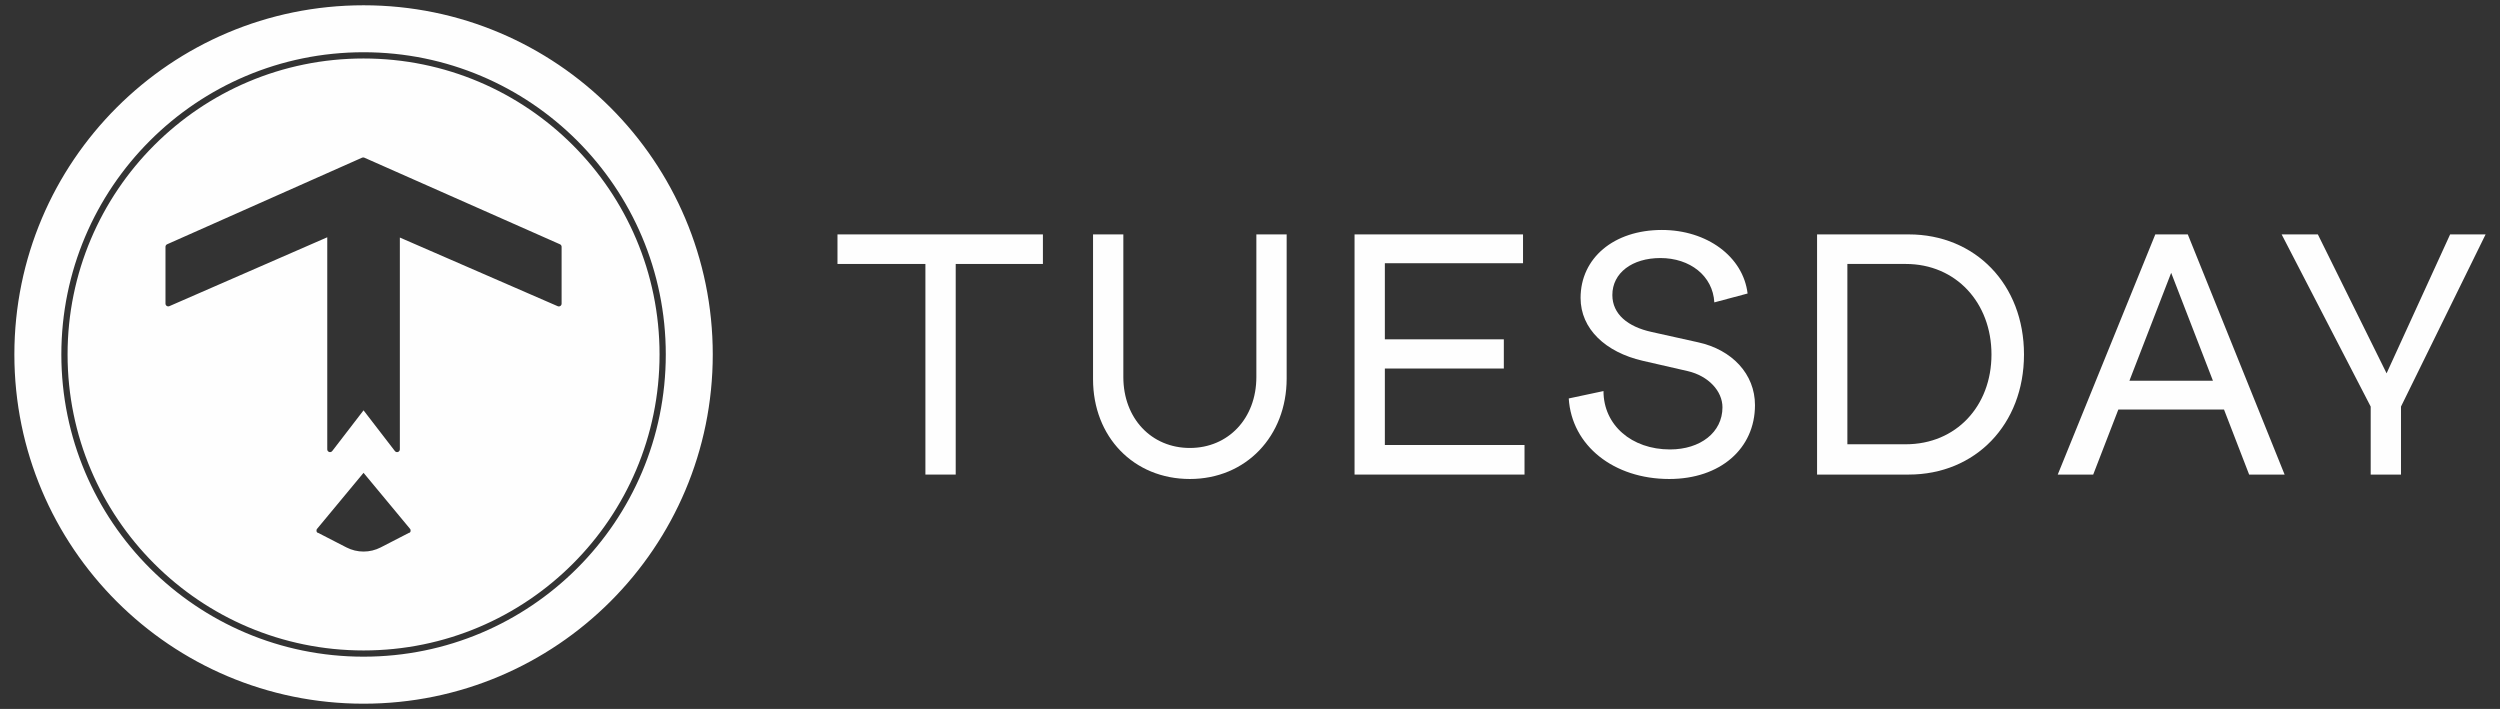 <svg width="134" height="38" viewBox="0 0 134 38" fill="none" xmlns="http://www.w3.org/2000/svg">
<rect x="0" y="0" width="134" height="38" fill="#333333" stroke="none"/>
<path fill-rule="evenodd" clip-rule="evenodd" d="M0.77 19C0.77 8.663 9.15 0.283 19.487 0.283C29.824 0.283 38.204 8.663 38.204 19C38.204 29.338 29.824 37.718 19.487 37.718C9.15 37.718 0.77 29.338 0.77 19ZM19.487 34.864C28.249 34.864 35.352 27.761 35.352 18.999C35.352 10.238 28.249 3.135 19.487 3.135C10.725 3.135 3.622 10.238 3.622 18.999C3.622 27.761 10.725 34.864 19.487 34.864ZM19.487 35.198C28.433 35.198 35.686 27.946 35.686 18.999C35.686 10.053 28.433 2.8 19.487 2.8C10.541 2.8 3.288 10.053 3.288 18.999C3.288 27.946 10.541 35.198 19.487 35.198ZM19.408 8.451L8.958 13.093C8.905 13.117 8.87 13.17 8.87 13.229V16.274C8.87 16.381 8.98 16.453 9.078 16.41L17.541 12.718V24.085C17.541 24.227 17.721 24.288 17.808 24.175L19.486 21.994L21.165 24.175C21.252 24.288 21.432 24.227 21.432 24.085V12.732L29.895 16.413C29.992 16.455 30.102 16.383 30.102 16.276V13.229C30.102 13.17 30.068 13.117 30.014 13.093L19.528 8.451C19.49 8.434 19.446 8.434 19.408 8.451ZM20.408 29.34L21.918 28.562C22.003 28.562 22.043 28.424 21.98 28.348L19.486 25.343L16.993 28.348C16.93 28.424 16.97 28.562 17.054 28.562L18.566 29.34C19.144 29.638 19.83 29.638 20.408 29.34Z" fill="#FEFEFE"/>
<path d="M55.9 12.564H44.889V14.148H49.602V25.437H51.226V14.148H55.9V12.564Z" fill="#FEFEFE"/>
<path d="M58.587 20.327C58.587 23.417 60.766 25.674 63.776 25.674C66.786 25.674 68.965 23.377 68.965 20.288V12.564H67.341V20.208C67.341 22.426 65.836 24.011 63.776 24.011C61.716 24.011 60.211 22.426 60.211 20.208V12.564H58.587V20.327Z" fill="#FEFEFE"/>
<path d="M74.228 23.852V19.753H80.605V18.188H74.228V14.109H81.634V12.564H72.604V25.437H81.714V23.852H74.228Z" fill="#FEFEFE"/>
<path d="M84.085 21.357C84.244 23.892 86.501 25.674 89.472 25.674C92.205 25.674 94.067 24.05 94.067 21.713C94.067 20.05 92.839 18.743 91.017 18.347L88.522 17.792C87.254 17.515 86.422 16.841 86.422 15.812C86.422 14.623 87.492 13.831 88.997 13.831C90.581 13.831 91.809 14.782 91.888 16.208L93.671 15.732C93.433 13.752 91.492 12.326 89.076 12.326C86.501 12.326 84.719 13.831 84.719 15.97C84.719 17.634 86.066 18.881 88.046 19.337L90.462 19.891C91.571 20.149 92.324 20.961 92.324 21.832C92.324 23.179 91.136 24.09 89.512 24.09C87.452 24.09 85.947 22.783 85.947 20.961L84.085 21.357Z" fill="#FEFEFE"/>
<path d="M102.307 12.564H97.395V25.437H102.307C105.872 25.437 108.486 22.763 108.486 19C108.486 15.237 105.872 12.564 102.307 12.564ZM102.148 23.813H99.019V14.148H102.148C104.842 14.148 106.743 16.228 106.743 19C106.743 21.773 104.842 23.813 102.148 23.813Z" fill="#FEFEFE"/>
<path d="M120.554 25.437H122.455L117.266 12.564H115.524L110.295 25.437H112.196L113.543 21.951H119.207L120.554 25.437ZM114.137 20.406L116.375 14.623L118.613 20.406H114.137Z" fill="#FEFEFE"/>
<path d="M131.327 12.564L127.921 20.01L124.237 12.564H122.296L127.069 21.793V25.437H128.693V21.793L133.228 12.564H131.327Z" fill="#FEFEFE"/>
</svg>
